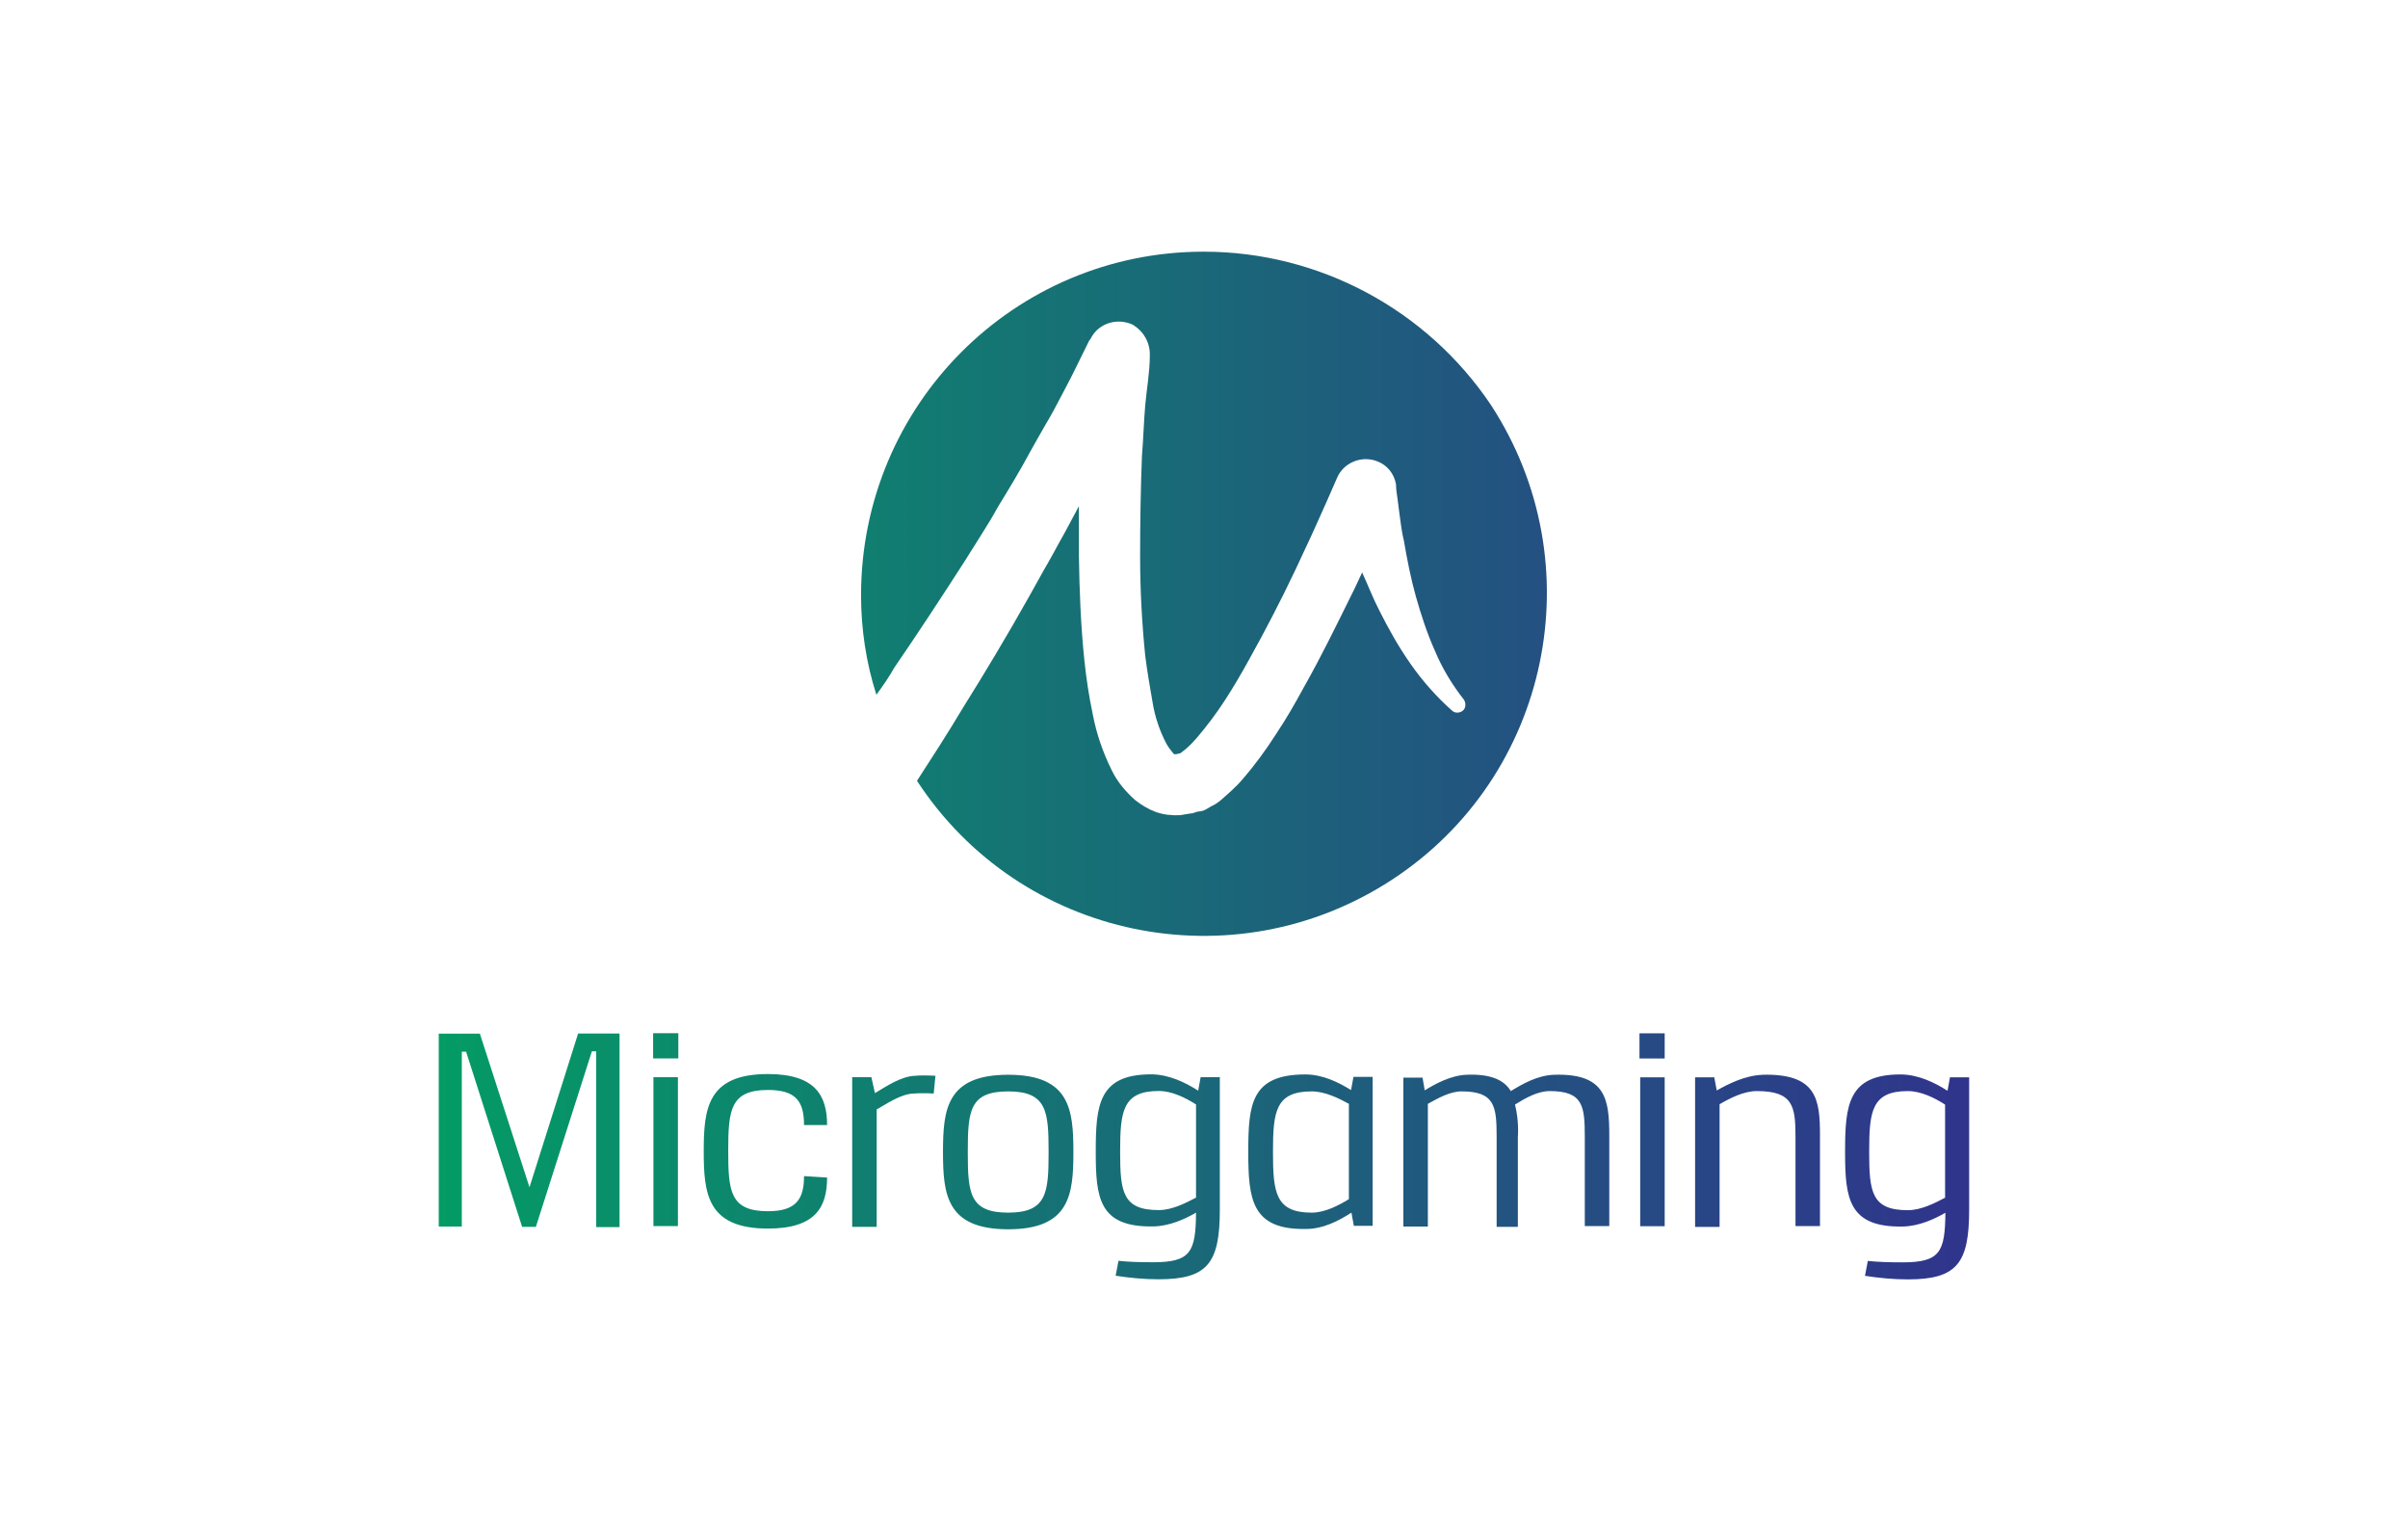 <?xml version="1.0" encoding="UTF-8"?>
<svg id="_Шар_2" data-name="Шар 2" xmlns="http://www.w3.org/2000/svg" xmlns:xlink="http://www.w3.org/1999/xlink" viewBox="0 0 236 150">
  <defs>
    <style>
      .cls-1 {
        fill: url(#_Градієнт_без_назви_37);
      }

      .cls-2 {
        fill: none;
      }
    </style>
    <linearGradient id="_Градієнт_без_назви_37" data-name="Градієнт без назви 37" x1="43" y1="75" x2="193" y2="75" gradientUnits="userSpaceOnUse">
      <stop offset="0" stop-color="#049b65"/>
      <stop offset="1" stop-color="#30348c"/>
    </linearGradient>
  </defs>
  <g id="_Шар_1-2" data-name="Шар 1">
    <g>
      <rect class="cls-2" width="236" height="150"/>
      <path class="cls-1" d="M146.11,39.66c10.15,15.54,5.85,36.39-9.7,46.54-15.54,10.15-36.39,5.85-46.54-9.7,1.5-2.31,2.99-4.62,4.4-6.98,2.27-3.63,4.44-7.25,6.53-10.97l1.54-2.76c.54-.91,1.04-1.86,1.54-2.76,.63-1.09,1.22-2.27,1.86-3.44v4.85c.05,3.44,.18,6.84,.54,10.29,.18,1.72,.45,3.53,.82,5.26,.36,1.9,1,3.76,1.86,5.48,.54,1.13,1.36,2.08,2.27,2.9,.63,.5,1.31,.91,2.04,1.18,.73,.27,1.59,.36,2.4,.32,.36-.05,.73-.14,1.09-.18,.18,0,.32-.09,.5-.14l.23-.05h.14l.18-.05h.05l.32-.14,.54-.32c.32-.14,.59-.32,.82-.5,.77-.68,1.59-1.36,2.27-2.18,1.18-1.36,2.27-2.85,3.26-4.4,1-1.5,1.86-2.99,2.72-4.58,1.72-3.04,3.17-6.03,4.67-9.06,.36-.68,.68-1.45,1.04-2.18,.59,1.27,1.04,2.49,1.68,3.72,.91,1.81,1.9,3.58,3.08,5.26,1.18,1.68,2.54,3.22,4.08,4.58,.27,.23,.68,.23,1,0,.32-.23,.36-.73,.14-1.09-1.18-1.5-2.13-3.08-2.85-4.8-.77-1.72-1.36-3.53-1.86-5.3-.5-1.77-.86-3.63-1.18-5.48-.23-.91-.32-1.86-.45-2.76l-.18-1.4c-.09-.5-.14-1-.14-1.36-.18-1.04-.86-1.9-1.86-2.27-1.54-.59-3.31,.14-3.94,1.68-.63,1.45-1.31,2.99-1.99,4.49-.68,1.54-1.4,2.99-2.08,4.49-1.4,2.95-2.9,5.85-4.49,8.7-.77,1.4-1.59,2.81-2.45,4.12-.82,1.27-1.72,2.45-2.72,3.63-.45,.5-.86,.95-1.36,1.31-.05,.05-.18,.14-.23,.18l-.18,.05h-.05l-.14,.05h-.14c-.14,0,0,.09-.18-.05-.27-.32-.54-.68-.73-1.04-.63-1.22-1.09-2.58-1.31-3.94-.27-1.54-.54-3.08-.73-4.62-.32-3.17-.5-6.44-.5-9.7s.05-6.62,.18-9.88c.14-1.68,.18-3.35,.32-4.94,.14-1.59,.45-3.26,.45-4.85,.05-1.31-.63-2.45-1.72-3.08-1.54-.68-3.35-.09-4.08,1.4l-.14,.18-1.36,2.76c-.41,.86-.91,1.77-1.4,2.72-.5,.95-.95,1.81-1.5,2.72-.54,.95-1.04,1.81-1.54,2.72-.95,1.77-2.04,3.58-3.13,5.35-.5,.91-1.04,1.81-1.59,2.67l-1.68,2.67c-2.27,3.53-4.53,6.98-6.89,10.42-.54,.95-1.13,1.81-1.77,2.67-1-3.13-1.5-6.44-1.5-9.74,0-18.63,15-33.67,33.58-33.67,11.37,0,21.89,5.71,28.14,15ZM51.89,116.31l-4.86-15.04h-4.03v18.9h2.26v-17.13h.42l5.49,17.16h1.35l5.49-17.2h.42v17.23h2.29v-18.97h-4.06l-4.76,15.04Zm12.12-12.61h2.47v-2.47h-2.47v2.47Zm.03,16.43h2.4v-14.59h-2.4v14.59Zm11.22-13.34c2.74,0,3.54,1.11,3.54,3.44h2.26c0-2.81-1.08-5-5.8-5-5.94,0-6.29,3.4-6.29,7.57s.35,7.57,6.29,7.57c4.72,0,5.8-2.15,5.8-5h0l-2.26-.14c0,2.29-.8,3.44-3.54,3.44-3.72,0-3.89-1.98-3.89-5.94s.21-5.94,3.89-5.94Zm14.45-1.39c-1.35,.03-2.81,1.01-3.96,1.7h0s-.35-1.56-.35-1.56h-1.88v14.66h2.4v-11.5c1.01-.56,2.36-1.53,3.65-1.56,.35-.03,.63-.03,.9-.03,.35,0,.66,0,1.04,.03l.17-1.74c-.45-.03-.76-.03-1.15-.03-.28,0-.56,0-.83,.03Zm15.49,7.47c0,4.17-.35,7.57-6.39,7.57s-6.39-3.4-6.39-7.57,.35-7.57,6.39-7.57,6.39,3.4,6.39,7.57Zm-2.43,0c0-3.99-.17-5.94-3.96-5.94s-3.96,1.91-3.96,5.94,.17,5.94,3.96,5.94,3.96-1.95,3.96-5.94Zm14.9-7.33h1.88v12.96c0,5.25-1.18,6.84-6.01,6.84-1.42,0-2.85-.14-4.2-.35l.28-1.46h0c.9,.1,2.08,.14,3.4,.14,3.68,0,4.17-1.01,4.2-4.86-1.08,.63-2.61,1.32-4.17,1.35-5.35,.1-5.66-2.78-5.66-7.33s.28-7.57,5.42-7.57c1.74,0,3.37,.8,4.62,1.6l.24-1.32Zm-.45,2.67c-1.04-.66-2.36-1.32-3.65-1.32-3.54,0-3.79,1.98-3.79,5.94s.24,5.73,3.79,5.73c1.29,0,2.64-.69,3.65-1.22v-9.14Zm15.46,11.92h0s0,0,0,0h0Zm-.03-14.62h1.88v14.59h-1.84v.03l-.24-1.32c-1.18,.76-2.74,1.6-4.45,1.6-5.35,.1-5.66-2.92-5.66-7.57s.28-7.57,5.59-7.57c1.74,0,3.3,.8,4.48,1.53l.24-1.29Zm-.45,2.64c-1.01-.56-2.36-1.22-3.65-1.22-3.54,0-3.79,1.98-3.79,5.94s.24,5.94,3.79,5.94c1.29,0,2.61-.69,3.65-1.32v-9.34Zm20.18-2.85c-1.67,.03-3.16,.9-4.31,1.6-.63-1.04-1.88-1.7-4.34-1.6-1.56,.07-3.02,.87-4.1,1.53h0s-.21-1.25-.21-1.25h-1.88v14.59h2.4v-12.02c.94-.52,2.15-1.22,3.3-1.22,3.27,0,3.44,1.46,3.44,4.48v8.79h2.08v-8.75c.07-1.11-.03-2.19-.28-3.23,1.01-.63,2.22-1.32,3.4-1.32,3.27,0,3.44,1.46,3.44,4.48v8.75h2.4v-8.89c0-3.54-.35-6.08-5.35-5.94Zm10.77-4.06h-2.47v2.47h2.47v-2.47Zm-2.4,18.9h2.4v-14.59h-2.4v14.59Zm11.95-14.83c-1.7,.07-3.27,.87-4.45,1.53h0s-.24-1.29-.24-1.29h-1.88v14.66h2.4v-12.02c1.01-.59,2.36-1.29,3.65-1.29,3.54,0,3.79,1.46,3.79,4.48v8.75h2.4v-8.89c0-3.54-.31-6.08-5.66-5.94Zm20.29,.24v12.96c0,5.25-1.18,6.84-6.01,6.84-1.42,0-2.85-.14-4.2-.35l.28-1.46h0c.9,.1,2.08,.14,3.4,.14,3.68,0,4.17-1.01,4.2-4.86-1.08,.63-2.61,1.32-4.17,1.35-5.35,.1-5.66-2.78-5.66-7.33s.28-7.57,5.42-7.57c1.74,0,3.37,.8,4.62,1.6l.24-1.32h1.88Zm-2.36,2.67c-1.04-.66-2.36-1.32-3.65-1.32-3.54,0-3.79,1.98-3.79,5.94s.24,5.73,3.79,5.73c1.29,0,2.64-.69,3.65-1.22v-9.14Z"/>
    </g>
  </g>
</svg>